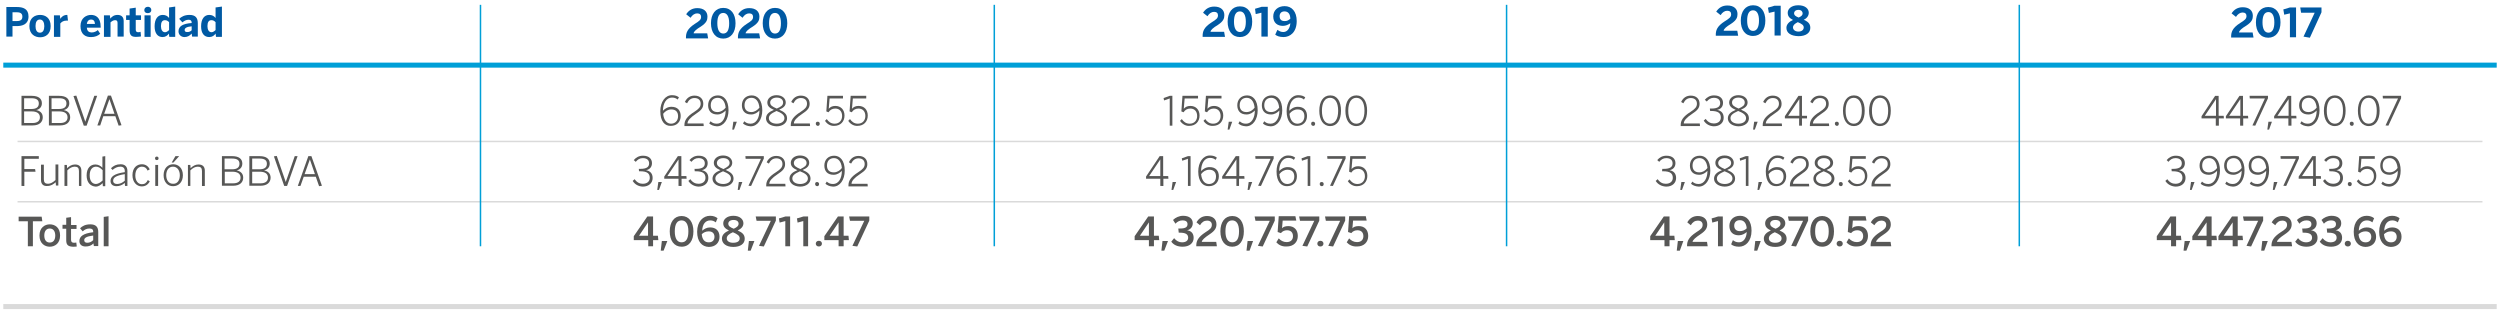 <?xml version="1.0" encoding="utf-8"?>
<!-- Generator: Adobe Illustrator 16.0.0, SVG Export Plug-In . SVG Version: 6.00 Build 0)  -->
<!DOCTYPE svg PUBLIC "-//W3C//DTD SVG 1.1//EN" "http://www.w3.org/Graphics/SVG/1.1/DTD/svg11.dtd">
<svg version="1.1" xmlns="http://www.w3.org/2000/svg" xmlns:xlink="http://www.w3.org/1999/xlink" x="0px" y="0px" width="1140px"
	 height="142px" viewBox="0 0 1140 142" enable-background="new 0 0 1140 142" xml:space="preserve">
<g id="Capa_1">
	<g>
		<line fill="none" stroke="#DADADA" stroke-width="0.688" stroke-miterlimit="10" x1="8" y1="64.5" x2="1132" y2="64.5"/>
		<g>
			<path fill="#575756" d="M9.8,57.2V43.7h4.7c3.1,0,4.6,1.3,4.6,3.4c0,1.8-1.2,2.8-2.6,3.1v0c1.7,0.3,3,1.3,3,3.3
				c0,2.1-1.5,3.7-4.6,3.7H9.8z M11,49.7h3.3c2.2,0,3.4-0.8,3.4-2.5c0-1.6-1-2.4-3.4-2.4H11V49.7z M11,56.1h3.8c2.3,0,3.4-1,3.4-2.6
				c0-1.8-1.4-2.7-3.8-2.7H11V56.1z"/>
			<path fill="#575756" d="M22.3,57.2V43.7H27c3.1,0,4.6,1.3,4.6,3.4c0,1.8-1.2,2.8-2.6,3.1v0c1.7,0.3,3,1.3,3,3.3
				c0,2.1-1.5,3.7-4.6,3.7H22.3z M23.6,49.7h3.3c2.2,0,3.4-0.8,3.4-2.5c0-1.6-1-2.4-3.4-2.4h-3.4V49.7z M23.6,56.1h3.8
				c2.3,0,3.4-1,3.4-2.6c0-1.8-1.4-2.7-3.8-2.7h-3.4V56.1z"/>
			<path fill="#575756" d="M38.2,57.3l-4.7-13.5l1.3-0.2l4.1,11.9h0l4.1-11.8h1.3l-4.8,13.6H38.2z"/>
			<path fill="#575756" d="M44.4,57.2l4.8-13.6h1.4l4.8,13.5l-1.3,0.2l-1.5-4.3h-5.5l-1.4,4.2H44.4z M47.5,51.9h4.7l-2.3-6.7h0
				L47.5,51.9z"/>
		</g>
		<g>
			<path fill="#575756" d="M301.1,50.7c0-4.2,2.2-7.3,5.3-7.3c1.5,0,2.5,0.4,3.2,1l-0.6,1c-0.7-0.6-1.4-0.9-2.6-0.9
				c-2.5,0-4.1,2.6-4.1,6c0.9-0.9,2.1-1.8,3.9-1.8c2.9,0,4.2,1.8,4.2,4.2c0,2.6-1.7,4.5-4.5,4.5C303.2,57.5,301.1,55.4,301.1,50.7z
				 M309.2,53c0-1.8-0.9-3.1-3.1-3.1c-1.5,0-2.8,0.8-3.7,2c0.3,3.1,1.8,4.5,3.6,4.5C307.8,56.4,309.2,55.1,309.2,53z"/>
			<path fill="#575756" d="M312.1,57.2V57c0-2,1-3.8,4.5-6c2-1.3,2.9-2.2,2.9-3.7c0-1.6-1-2.6-2.8-2.6c-1.5,0-2.6,0.8-3.4,2.4
				l-1-0.6c0.9-1.9,2.4-2.9,4.4-2.9c2.5,0,4,1.5,4,3.7c0,1.9-0.9,3-3.5,4.7c-2.4,1.6-3.7,3-3.7,4.3h7.3l0.1,1.2H312.1z"/>
			<path fill="#575756" d="M323.4,56.3l0.6-1c0.8,0.7,1.5,1.1,2.9,1.1c2.5,0,4-2.6,4-6c-0.9,0.9-2.1,1.8-3.8,1.8
				c-2.9,0-4.2-1.8-4.2-4.2c0-2.6,1.7-4.5,4.5-4.5c2.6,0,4.8,2.1,4.8,6.8c0,4.2-2.2,7.3-5.3,7.3C325.3,57.5,324.2,57,323.4,56.3z
				 M330.9,49.1c-0.3-3.1-1.8-4.5-3.6-4.5c-1.9,0-3.2,1.2-3.2,3.4c0,1.8,0.9,3.1,3.1,3.1C328.7,51.1,330,50.2,330.9,49.1z"/>
			<path fill="#575756" d="M333.9,59.1l0.5-3.6h1.6l-1.3,3.6H333.9z"/>
			<path fill="#575756" d="M338.8,56.3l0.6-1c0.8,0.7,1.5,1.1,2.9,1.1c2.5,0,4-2.6,4-6c-0.9,0.9-2.1,1.8-3.8,1.8
				c-2.9,0-4.2-1.8-4.2-4.2c0-2.6,1.7-4.5,4.5-4.5c2.6,0,4.8,2.1,4.8,6.8c0,4.2-2.2,7.3-5.3,7.3C340.7,57.5,339.6,57,338.8,56.3z
				 M346.3,49.1c-0.3-3.1-1.8-4.5-3.6-4.5c-1.9,0-3.2,1.2-3.2,3.4c0,1.8,0.9,3.1,3.1,3.1C344.1,51.1,345.4,50.2,346.3,49.1z"/>
			<path fill="#575756" d="M349.3,54c0-1.9,1.4-3,3.6-3.9c-1.9-0.8-3-1.7-3-3.4c0-1.7,1.6-3.3,4.2-3.3c2.7,0,4.2,1.6,4.2,3.3
				c0,1.6-1.1,2.5-3,3.3c2.3,1,3.6,2,3.6,4c0,1.9-1.8,3.6-4.8,3.6C351.1,57.5,349.3,55.9,349.3,54z M357.7,53.9
				c0-1.5-1.3-2.4-3.6-3.3c-2.4,1.1-3.5,1.9-3.5,3.3c0,1.5,1.5,2.5,3.6,2.5C356.2,56.4,357.7,55.4,357.7,53.9z M357.1,46.7
				c0-1.1-0.9-2.2-2.9-2.2c-1.9,0-3,1.1-3,2.2c0,1.3,0.9,1.9,3,2.8C356.3,48.6,357.1,48,357.1,46.7z"/>
			<path fill="#575756" d="M360.6,57.2V57c0-2,1-3.8,4.5-6c2-1.3,2.9-2.2,2.9-3.7c0-1.6-1-2.6-2.8-2.6c-1.5,0-2.6,0.8-3.4,2.4
				l-1-0.6c0.9-1.9,2.4-2.9,4.4-2.9c2.5,0,4,1.5,4,3.7c0,1.9-0.9,3-3.5,4.7c-2.4,1.6-3.7,3-3.7,4.3h7.3l0.1,1.2H360.6z"/>
			<path fill="#575756" d="M372,56.4c0-0.6,0.3-0.9,0.9-0.9c0.6,0,0.9,0.4,0.9,0.9c0,0.6-0.3,1-0.9,1C372.4,57.3,372,57,372,56.4z"
				/>
			<path fill="#575756" d="M376.2,55.1l0.8-0.8c0.8,1.2,1.9,2.1,3.6,2.1c2.3,0,3.4-1.7,3.4-3.5c0-2.2-1.3-3.4-3.1-3.4
				c-1.4,0-2.4,0.6-3.1,1.7l-1-0.4l0.5-7.1h7.1l0,1.2h-6.1l-0.4,4.7c0.7-0.8,1.6-1.3,3-1.3c2.5,0,4.2,1.7,4.2,4.4
				c0,2.7-1.8,4.7-4.7,4.7C378.6,57.5,377.1,56.5,376.2,55.1z"/>
			<path fill="#575756" d="M386.8,55.1l0.8-0.8c0.8,1.2,1.9,2.1,3.6,2.1c2.3,0,3.4-1.7,3.4-3.5c0-2.2-1.3-3.4-3.1-3.4
				c-1.4,0-2.4,0.6-3.1,1.7l-1-0.4l0.5-7.1h7.1l0,1.2h-6.1l-0.4,4.7c0.7-0.8,1.6-1.3,3-1.3c2.5,0,4.2,1.7,4.2,4.4
				c0,2.7-1.8,4.7-4.7,4.7C389.3,57.5,387.7,56.5,386.8,55.1z"/>
		</g>
		<g>
			<path fill="#575756" d="M533.4,57.2V44.9l-2.6,0.9l-0.2-1.1l2.8-1h1.2v13.6H533.4z"/>
			<path fill="#575756" d="M538.1,55.1l0.8-0.8c0.8,1.2,1.9,2.1,3.6,2.1c2.3,0,3.4-1.7,3.4-3.5c0-2.2-1.3-3.4-3.1-3.4
				c-1.4,0-2.4,0.6-3.1,1.7l-1-0.4l0.5-7.1h7.1l0,1.2h-6.1l-0.4,4.7c0.7-0.8,1.6-1.3,3-1.3c2.5,0,4.2,1.7,4.2,4.4
				c0,2.7-1.8,4.7-4.7,4.7C540.6,57.5,539,56.5,538.1,55.1z"/>
			<path fill="#575756" d="M548.8,55.1l0.8-0.8c0.8,1.2,1.9,2.1,3.6,2.1c2.3,0,3.4-1.7,3.4-3.5c0-2.2-1.3-3.4-3.1-3.4
				c-1.4,0-2.4,0.6-3.1,1.7l-1-0.4l0.5-7.1h7.1l0,1.2H551l-0.4,4.7c0.7-0.8,1.6-1.3,3-1.3c2.5,0,4.2,1.7,4.2,4.4
				c0,2.7-1.8,4.7-4.7,4.7C551.2,57.5,549.7,56.5,548.8,55.1z"/>
			<path fill="#575756" d="M559.8,59.1l0.5-3.6h1.6l-1.3,3.6H559.8z"/>
			<path fill="#575756" d="M564.7,56.3l0.6-1c0.8,0.7,1.5,1.1,2.9,1.1c2.5,0,4-2.6,4-6c-0.9,0.9-2.1,1.8-3.8,1.8
				c-2.9,0-4.2-1.8-4.2-4.2c0-2.6,1.7-4.5,4.5-4.5c2.6,0,4.8,2.1,4.8,6.8c0,4.2-2.2,7.3-5.3,7.3C566.5,57.5,565.4,57,564.7,56.3z
				 M572.1,49.1c-0.3-3.1-1.8-4.5-3.6-4.5c-1.9,0-3.2,1.2-3.2,3.4c0,1.8,0.9,3.1,3.1,3.1C570,51.1,571.3,50.2,572.1,49.1z"/>
			<path fill="#575756" d="M575.9,56.3l0.6-1c0.8,0.7,1.5,1.1,2.9,1.1c2.5,0,4-2.6,4-6c-0.9,0.9-2.1,1.8-3.8,1.8
				c-2.9,0-4.2-1.8-4.2-4.2c0-2.6,1.7-4.5,4.5-4.5c2.6,0,4.8,2.1,4.8,6.8c0,4.2-2.2,7.3-5.3,7.3C577.7,57.5,576.6,57,575.9,56.3z
				 M583.3,49.1c-0.3-3.1-1.8-4.5-3.6-4.5c-1.9,0-3.2,1.2-3.2,3.4c0,1.8,0.9,3.1,3.1,3.1C581.2,51.1,582.5,50.2,583.3,49.1z"/>
			<path fill="#575756" d="M586.7,50.7c0-4.2,2.2-7.3,5.3-7.3c1.5,0,2.5,0.4,3.2,1l-0.6,1c-0.7-0.6-1.4-0.9-2.6-0.9
				c-2.5,0-4.1,2.6-4.1,6c0.9-0.9,2.1-1.8,3.9-1.8c2.9,0,4.2,1.8,4.2,4.2c0,2.6-1.7,4.5-4.5,4.5C588.9,57.5,586.7,55.4,586.7,50.7z
				 M594.8,53c0-1.8-0.9-3.1-3.1-3.1c-1.5,0-2.8,0.8-3.7,2c0.3,3.1,1.8,4.5,3.6,4.5C593.5,56.4,594.8,55.1,594.8,53z"/>
			<path fill="#575756" d="M597.9,56.4c0-0.6,0.3-0.9,0.9-0.9c0.5,0,0.9,0.4,0.9,0.9c0,0.6-0.3,1-0.9,1
				C598.2,57.3,597.9,57,597.9,56.4z"/>
			<path fill="#575756" d="M601.6,50.5c0-4.2,1.8-7,5-7c3.2,0,4.9,2.8,4.9,7c0,4.2-1.8,7-4.9,7C603.4,57.5,601.6,54.7,601.6,50.5z
				 M610.2,50.5c0-3.8-1.4-5.9-3.7-5.9c-2.3,0-3.7,2.1-3.7,5.9c0,3.8,1.4,5.9,3.7,5.9C608.8,56.4,610.2,54.3,610.2,50.5z"/>
			<path fill="#575756" d="M613.5,50.5c0-4.2,1.8-7,5-7c3.2,0,4.9,2.8,4.9,7c0,4.2-1.8,7-4.9,7C615.3,57.5,613.5,54.7,613.5,50.5z
				 M622.2,50.5c0-3.8-1.4-5.9-3.7-5.9c-2.3,0-3.7,2.1-3.7,5.9c0,3.8,1.4,5.9,3.7,5.9C620.8,56.4,622.2,54.3,622.2,50.5z"/>
		</g>
		<g>
			<path fill="#575756" d="M766.4,57.2V57c0-2,1-3.8,4.5-6c2-1.3,2.9-2.2,2.9-3.7c0-1.6-1-2.6-2.8-2.6c-1.5,0-2.6,0.8-3.4,2.4
				l-1-0.6c0.9-1.9,2.4-2.9,4.4-2.9c2.5,0,4,1.5,4,3.7c0,1.9-0.9,3-3.5,4.7c-2.4,1.6-3.7,3-3.7,4.3h7.3l0.1,1.2H766.4z"/>
			<path fill="#575756" d="M776.9,55l0.9-0.8c1,1.5,2.3,2.1,3.7,2.1c2,0,3.2-1.1,3.2-2.7c0-2-1.2-3-4.4-3h-0.5l-0.1-1.1h0.7
				c2.9,0,4-0.9,4-2.5c0-1.3-0.8-2.4-2.9-2.4c-1.4,0-2.4,0.7-3.2,1.7l-0.9-0.8c1-1.2,2.4-2,4.2-2c2.9,0,4.1,1.6,4.1,3.4
				c0,1.7-1,2.9-2.7,3.2c2,0.4,3,1.6,3,3.6c0,2.2-1.7,3.9-4.5,3.9C779.5,57.5,777.9,56.6,776.9,55z"/>
			<path fill="#575756" d="M787.9,54c0-1.9,1.4-3,3.6-3.9c-1.9-0.8-3-1.7-3-3.4c0-1.7,1.6-3.3,4.2-3.3c2.7,0,4.2,1.6,4.2,3.3
				c0,1.6-1.1,2.5-3,3.3c2.3,1,3.6,2,3.6,4c0,1.9-1.8,3.6-4.8,3.6C789.7,57.5,787.9,55.9,787.9,54z M796.2,53.9
				c0-1.5-1.3-2.4-3.6-3.3c-2.4,1.1-3.5,1.9-3.5,3.3c0,1.5,1.5,2.5,3.6,2.5C794.8,56.4,796.2,55.4,796.2,53.9z M795.6,46.7
				c0-1.1-0.9-2.2-2.9-2.2c-1.9,0-2.9,1.1-2.9,2.2c0,1.3,0.9,1.9,3,2.8C794.8,48.6,795.6,48,795.6,46.7z"/>
			<path fill="#575756" d="M799.4,59.1l0.5-3.6h1.6l-1.3,3.6H799.4z"/>
			<path fill="#575756" d="M803.8,57.2V57c0-2,1-3.8,4.5-6c2-1.3,2.9-2.2,2.9-3.7c0-1.6-1-2.6-2.8-2.6c-1.5,0-2.6,0.8-3.4,2.4
				l-1-0.6c0.9-1.9,2.4-2.9,4.4-2.9c2.5,0,4,1.5,4,3.7c0,1.9-0.9,3-3.5,4.7c-2.4,1.6-3.7,3-3.7,4.3h7.3l0.1,1.2H803.8z"/>
			<path fill="#575756" d="M820.4,57.2V54h-6.5v-1l6.2-9.3h1.6v9.1h2.3L824,54h-2.3v3.3H820.4z M815.4,52.8h5.1v-7.6h0L815.4,52.8z"
				/>
			<path fill="#575756" d="M825.3,57.2V57c0-2,1-3.8,4.5-6c2-1.3,2.9-2.2,2.9-3.7c0-1.6-1-2.6-2.8-2.6c-1.5,0-2.6,0.8-3.4,2.4
				l-1-0.6c0.9-1.9,2.4-2.9,4.4-2.9c2.5,0,4,1.5,4,3.7c0,1.9-0.9,3-3.5,4.7c-2.4,1.6-3.7,3-3.7,4.3h7.3l0.1,1.2H825.3z"/>
			<path fill="#575756" d="M836.7,56.4c0-0.6,0.3-0.9,0.9-0.9c0.6,0,0.9,0.4,0.9,0.9c0,0.6-0.3,1-0.9,1
				C837.1,57.3,836.7,57,836.7,56.4z"/>
			<path fill="#575756" d="M840.4,50.5c0-4.2,1.8-7,5-7c3.2,0,4.9,2.8,4.9,7c0,4.2-1.8,7-4.9,7C842.2,57.5,840.4,54.7,840.4,50.5z
				 M849,50.5c0-3.8-1.4-5.9-3.7-5.9c-2.3,0-3.7,2.1-3.7,5.9c0,3.8,1.4,5.9,3.7,5.9C847.6,56.4,849,54.3,849,50.5z"/>
			<path fill="#575756" d="M852.3,50.5c0-4.2,1.8-7,5-7c3.2,0,4.9,2.8,4.9,7c0,4.2-1.8,7-4.9,7C854.1,57.5,852.3,54.7,852.3,50.5z
				 M861,50.5c0-3.8-1.4-5.9-3.7-5.9c-2.3,0-3.7,2.1-3.7,5.9c0,3.8,1.4,5.9,3.7,5.9C859.6,56.4,861,54.3,861,50.5z"/>
		</g>
		<g>
			<path fill="#575756" d="M1010.4,57.2V54h-6.5v-1l6.2-9.3h1.6v9.1h2.3l0.1,1.2h-2.3v3.3H1010.4z M1005.4,52.8h5.1v-7.6h0
				L1005.4,52.8z"/>
			<path fill="#575756" d="M1021.5,57.2V54h-6.5v-1l6.2-9.3h1.6v9.1h2.3l0.1,1.2h-2.3v3.3H1021.5z M1016.5,52.8h5.1v-7.6h0
				L1016.5,52.8z"/>
			<path fill="#575756" d="M1027.1,57.2l5.7-12.3h-6.9l-0.1-1.2h8.4v1.1l-5.8,12.5L1027.1,57.2z"/>
			<path fill="#575756" d="M1033.9,59.1l0.5-3.6h1.6l-1.3,3.6H1033.9z"/>
			<path fill="#575756" d="M1043.5,57.2V54h-6.5v-1l6.2-9.3h1.6v9.1h2.3l0.1,1.2h-2.3v3.3H1043.5z M1038.5,52.8h5.1v-7.6h0
				L1038.5,52.8z"/>
			<path fill="#575756" d="M1048.9,56.3l0.6-1c0.8,0.7,1.5,1.1,2.9,1.1c2.5,0,4-2.6,4-6c-0.9,0.9-2.1,1.8-3.8,1.8
				c-2.9,0-4.2-1.8-4.2-4.2c0-2.6,1.7-4.5,4.5-4.5c2.6,0,4.8,2.1,4.8,6.8c0,4.2-2.2,7.3-5.3,7.3C1050.8,57.5,1049.7,57,1048.9,56.3z
				 M1056.4,49.1c-0.3-3.1-1.8-4.5-3.6-4.5c-1.9,0-3.2,1.2-3.2,3.4c0,1.8,0.9,3.1,3.1,3.1C1054.2,51.1,1055.5,50.2,1056.4,49.1z"/>
			<path fill="#575756" d="M1059.7,50.5c0-4.2,1.8-7,5-7c3.2,0,4.9,2.8,4.9,7c0,4.2-1.8,7-4.9,7
				C1061.5,57.5,1059.7,54.7,1059.7,50.5z M1068.4,50.5c0-3.8-1.4-5.9-3.7-5.9c-2.3,0-3.7,2.1-3.7,5.9c0,3.8,1.4,5.9,3.7,5.9
				C1067,56.4,1068.4,54.3,1068.4,50.5z"/>
			<path fill="#575756" d="M1071.5,56.4c0-0.6,0.3-0.9,0.9-0.9c0.6,0,0.9,0.4,0.9,0.9c0,0.6-0.3,1-0.9,1
				C1071.9,57.3,1071.5,57,1071.5,56.4z"/>
			<path fill="#575756" d="M1075.2,50.5c0-4.2,1.8-7,5-7c3.2,0,4.9,2.8,4.9,7c0,4.2-1.8,7-4.9,7C1077,57.5,1075.2,54.7,1075.2,50.5z
				 M1083.8,50.5c0-3.8-1.4-5.9-3.7-5.9c-2.3,0-3.7,2.1-3.7,5.9c0,3.8,1.4,5.9,3.7,5.9C1082.5,56.4,1083.8,54.3,1083.8,50.5z"/>
			<path fill="#575756" d="M1087.8,57.2l5.7-12.3h-6.9l-0.1-1.2h8.4v1.1l-5.8,12.5L1087.8,57.2z"/>
		</g>
		<line fill="none" stroke="#DADADA" stroke-width="0.688" stroke-miterlimit="10" x1="8" y1="92" x2="1132" y2="92"/>
		<g>
			<path fill="#575756" d="M9.8,84.8V71.2h7.9v1.2h-6.6v4.7h4.9l0.2,1.2h-5.1v6.5H9.8z"/>
			<path fill="#575756" d="M18.7,82.1v-7h1.3v6.7c0,1.4,0.6,2,1.9,2c1.2,0,2.3-0.7,3.4-1.7v-7.1h1.3v9.6h-1.1l-0.1-1.5
				c-1,0.9-2.2,1.7-3.7,1.7C19.7,85,18.7,83.9,18.7,82.1z"/>
			<path fill="#575756" d="M29.4,84.8v-9.6h1.1l0.1,1.5c1-1,2.2-1.7,3.6-1.7c1.9,0,2.9,1,2.9,2.8v7H36V78c0-1.4-0.6-2-1.9-2
				c-1.2,0-2.3,0.6-3.4,1.7v7.1H29.4z"/>
			<path fill="#575756" d="M39.5,80c0-3.4,1.8-5,4-5c1.3,0,2.5,0.7,3.2,1.5v-5.1l1.3-0.2v13.7h-1.1l-0.1-1.4
				c-0.8,0.8-1.8,1.6-3.2,1.6C41.3,84.9,39.5,83.3,39.5,80z M46.8,82.3v-4.7c-1-1-1.9-1.6-3-1.6c-1.6,0-2.9,1.2-2.9,4
				c0,2.7,1.3,3.9,2.9,3.9C44.9,83.8,45.8,83.2,46.8,82.3z"/>
			<path fill="#575756" d="M50.4,82.5c0-1.9,1.6-3.3,6.5-4V78c0-1.3-0.7-2-2-2c-1.5,0-2.5,0.6-3.6,1.5l-0.7-0.8
				c1.2-1.1,2.4-1.8,4.4-1.8c2.1,0,3.1,1.2,3.1,3.1v6.8H57l-0.1-1.4c-1.1,1-2.4,1.5-3.8,1.5C51.4,84.9,50.4,84,50.4,82.5z
				 M56.9,82.4v-3c-4.3,0.7-5.3,1.7-5.3,3c0,1,0.7,1.5,1.8,1.5C54.7,83.9,55.9,83.3,56.9,82.4z"/>
			<path fill="#575756" d="M60.4,79.9c0-3.5,2.1-5,4.3-5c1.8,0,2.9,1,3.6,2.3l-1,0.6C66.8,76.6,66,76,64.7,76c-1.4,0-3,1.1-3,4
				c0,2.5,1.3,4,3,4c1.3,0,2.1-0.6,2.7-1.9l0.9,0.6c-0.8,1.5-2,2.3-3.7,2.3C62.4,85,60.4,83.1,60.4,79.9z"/>
			<path fill="#575756" d="M70.7,72.2c0-0.5,0.3-0.8,0.8-0.8c0.5,0,0.8,0.3,0.8,0.8c0,0.5-0.3,0.8-0.8,0.8
				C71,73,70.7,72.7,70.7,72.2z M70.8,84.8v-9.6h1.3v9.6H70.8z"/>
			<path fill="#575756" d="M74.6,79.9c0-3.2,2-5,4.4-5c2.4,0,4.4,1.8,4.4,5c0,3.2-2,5-4.4,5C76.6,85,74.6,83.1,74.6,79.9z M82,79.9
				c0-2.1-1.1-3.9-3.1-3.9c-2,0-3.1,1.7-3.1,3.9c0,2.1,1,3.9,3.1,3.9C80.9,83.9,82,82.2,82,79.9z M80,71.2h1.7l-2.6,2.9h-0.8
				L80,71.2z"/>
			<path fill="#575756" d="M85.7,84.8v-9.6h1.1l0.1,1.5c1-1,2.2-1.7,3.6-1.7c1.9,0,2.9,1,2.9,2.8v7h-1.3V78c0-1.4-0.6-2-1.9-2
				c-1.2,0-2.3,0.6-3.4,1.7v7.1H85.7z"/>
			<path fill="#575756" d="M101.2,84.8V71.2h4.7c3.1,0,4.6,1.3,4.6,3.4c0,1.8-1.2,2.8-2.6,3.1v0c1.6,0.3,3,1.3,3,3.3
				c0,2.1-1.5,3.7-4.6,3.7H101.2z M102.5,77.2h3.3c2.2,0,3.4-0.8,3.4-2.5c0-1.6-1-2.4-3.4-2.4h-3.4V77.2z M102.5,83.6h3.8
				c2.3,0,3.4-1,3.4-2.6c0-1.8-1.4-2.7-3.8-2.7h-3.4V83.6z"/>
			<path fill="#575756" d="M113.7,84.8V71.2h4.7c3.1,0,4.6,1.3,4.6,3.4c0,1.8-1.2,2.8-2.6,3.1v0c1.6,0.3,3,1.3,3,3.3
				c0,2.1-1.5,3.7-4.6,3.7H113.7z M115,77.2h3.3c2.2,0,3.4-0.8,3.4-2.5c0-1.6-1-2.4-3.4-2.4H115V77.2z M115,83.6h3.8
				c2.3,0,3.4-1,3.4-2.6c0-1.8-1.4-2.7-3.8-2.7H115V83.6z"/>
			<path fill="#575756" d="M129.6,84.8l-4.7-13.5l1.3-0.2l4.1,11.9h0l4.1-11.8h1.3l-4.8,13.6H129.6z"/>
			<path fill="#575756" d="M135.8,84.8l4.8-13.6h1.4l4.8,13.5l-1.3,0.2l-1.5-4.3h-5.5l-1.5,4.2H135.8z M138.9,79.4h4.7l-2.3-6.7h0
				L138.9,79.4z"/>
		</g>
		<g>
			<path fill="#575756" d="M288.5,82.5l0.9-0.8c1,1.5,2.3,2.1,3.7,2.1c2,0,3.2-1.1,3.2-2.7c0-2-1.2-3-4.4-3h-0.5l-0.1-1.1h0.7
				c2.9,0,4-0.9,4-2.5c0-1.3-0.8-2.4-2.9-2.4c-1.4,0-2.4,0.7-3.2,1.7l-0.9-0.8c1-1.2,2.4-2,4.2-2c2.9,0,4.1,1.6,4.1,3.4
				c0,1.7-1,2.9-2.7,3.2c2,0.4,3,1.6,3,3.6c0,2.2-1.7,3.9-4.5,3.9C291.1,85,289.5,84.1,288.5,82.5z"/>
			<path fill="#575756" d="M299.7,86.6l0.5-3.6h1.6l-1.3,3.6H299.7z"/>
			<path fill="#575756" d="M309.4,84.8v-3.3h-6.5v-1l6.2-9.3h1.6v9.1h2.3l0.1,1.2h-2.3v3.3H309.4z M304.3,80.3h5.1v-7.6h0
				L304.3,80.3z"/>
			<path fill="#575756" d="M313.9,82.5l0.9-0.8c1,1.5,2.3,2.1,3.7,2.1c2,0,3.2-1.1,3.2-2.7c0-2-1.2-3-4.4-3h-0.5l-0.1-1.1h0.7
				c2.9,0,4-0.9,4-2.5c0-1.3-0.8-2.4-2.9-2.4c-1.4,0-2.4,0.7-3.2,1.7l-0.9-0.8c1-1.2,2.4-2,4.2-2c2.9,0,4.1,1.6,4.1,3.4
				c0,1.7-1,2.9-2.7,3.2c2,0.4,3,1.6,3,3.6c0,2.2-1.7,3.9-4.5,3.9C316.6,85,314.9,84.1,313.9,82.5z"/>
			<path fill="#575756" d="M324.9,81.5c0-1.9,1.4-3,3.6-3.9c-1.9-0.8-3-1.7-3-3.4c0-1.7,1.6-3.3,4.2-3.3c2.7,0,4.2,1.6,4.2,3.3
				c0,1.6-1.1,2.5-3,3.3c2.3,1,3.6,2,3.6,4c0,1.9-1.8,3.6-4.8,3.6C326.7,85,324.9,83.4,324.9,81.5z M333.3,81.4
				c0-1.5-1.3-2.4-3.6-3.3c-2.4,1.1-3.5,1.9-3.5,3.3c0,1.5,1.5,2.5,3.6,2.5C331.8,83.9,333.3,82.9,333.3,81.4z M332.7,74.3
				c0-1.1-0.9-2.2-2.9-2.2c-1.9,0-2.9,1.1-2.9,2.2c0,1.3,0.9,1.9,3,2.8C331.8,76.1,332.7,75.5,332.7,74.3z"/>
			<path fill="#575756" d="M336.4,86.6l0.5-3.6h1.6l-1.3,3.6H336.4z"/>
			<path fill="#575756" d="M341.3,84.7l5.7-12.3H340l-0.1-1.2h8.4v1.1l-5.8,12.5L341.3,84.7z"/>
			<path fill="#575756" d="M349.4,84.8v-0.3c0-2,1-3.8,4.5-6c2-1.3,2.9-2.2,2.9-3.7c0-1.6-1-2.6-2.8-2.6c-1.5,0-2.6,0.8-3.4,2.4
				l-1-0.6c0.9-1.9,2.4-2.9,4.4-2.9c2.5,0,4,1.5,4,3.7c0,1.9-0.9,3-3.5,4.7c-2.4,1.6-3.7,3-3.7,4.3h7.3l0.1,1.2H349.4z"/>
			<path fill="#575756" d="M360,81.5c0-1.9,1.4-3,3.6-3.9c-1.9-0.8-3-1.7-3-3.4c0-1.7,1.6-3.3,4.2-3.3c2.7,0,4.2,1.6,4.2,3.3
				c0,1.6-1.1,2.5-3,3.3c2.3,1,3.6,2,3.6,4c0,1.9-1.8,3.6-4.8,3.6C361.8,85,360,83.4,360,81.5z M368.4,81.4c0-1.5-1.3-2.4-3.6-3.3
				c-2.4,1.1-3.5,1.9-3.5,3.3c0,1.5,1.5,2.5,3.6,2.5C366.9,83.9,368.4,82.9,368.4,81.4z M367.8,74.3c0-1.1-0.9-2.2-2.9-2.2
				c-1.9,0-2.9,1.1-2.9,2.2c0,1.3,0.9,1.9,3,2.8C367,76.1,367.8,75.5,367.8,74.3z"/>
			<path fill="#575756" d="M371.7,83.9c0-0.6,0.3-0.9,0.9-0.9c0.5,0,0.9,0.4,0.9,0.9c0,0.6-0.3,1-0.9,1
				C372,84.8,371.7,84.5,371.7,83.9z"/>
			<path fill="#575756" d="M376.4,83.8l0.6-1c0.8,0.7,1.5,1.1,2.9,1.1c2.5,0,4-2.6,4-6c-0.9,0.9-2.1,1.8-3.8,1.8
				c-2.9,0-4.2-1.8-4.2-4.2c0-2.6,1.7-4.5,4.5-4.5c2.6,0,4.8,2.1,4.8,6.8c0,4.2-2.2,7.3-5.3,7.3C378.3,85,377.2,84.5,376.4,83.8z
				 M383.9,76.6c-0.3-3.1-1.8-4.5-3.6-4.5c-1.9,0-3.2,1.2-3.2,3.4c0,1.8,0.9,3.1,3.1,3.1C381.7,78.6,383,77.8,383.9,76.6z"/>
			<path fill="#575756" d="M386.9,84.8v-0.3c0-2,1-3.8,4.5-6c2-1.3,2.9-2.2,2.9-3.7c0-1.6-1-2.6-2.8-2.6c-1.5,0-2.6,0.8-3.4,2.4
				l-1-0.6c0.9-1.9,2.4-2.9,4.4-2.9c2.5,0,4,1.5,4,3.7c0,1.9-0.9,3-3.5,4.7c-2.4,1.6-3.7,3-3.7,4.3h7.3l0.1,1.2H386.9z"/>
		</g>
		<g>
			<path fill="#575756" d="M529.1,84.8v-3.3h-6.5v-1l6.2-9.3h1.6v9.1h2.3l0.1,1.2h-2.3v3.3H529.1z M524,80.3h5.1v-7.6h0L524,80.3z"
				/>
			<path fill="#575756" d="M534.2,86.6l0.5-3.6h1.6l-1.3,3.6H534.2z"/>
			<path fill="#575756" d="M541.7,84.8V72.4l-2.6,0.9l-0.2-1.1l2.8-1h1.2v13.6H541.7z"/>
			<path fill="#575756" d="M546.4,78.2c0-4.2,2.2-7.3,5.3-7.3c1.5,0,2.5,0.4,3.2,1l-0.6,1c-0.7-0.6-1.4-0.9-2.6-0.9
				c-2.5,0-4,2.6-4,6c0.9-0.9,2.1-1.8,3.9-1.8c2.9,0,4.2,1.8,4.2,4.2c0,2.6-1.7,4.5-4.5,4.5C548.6,85,546.4,82.9,546.4,78.2z
				 M554.5,80.5c0-1.8-0.9-3.1-3.1-3.1c-1.5,0-2.8,0.8-3.7,2c0.3,3.1,1.8,4.5,3.6,4.5C553.2,83.9,554.5,82.6,554.5,80.5z"/>
			<path fill="#575756" d="M563.8,84.8v-3.3h-6.5v-1l6.2-9.3h1.6v9.1h2.3l0.1,1.2H565v3.3H563.8z M558.7,80.3h5.1v-7.6h0L558.7,80.3
				z"/>
			<path fill="#575756" d="M568.9,86.6l0.5-3.6h1.6l-1.3,3.6H568.9z"/>
			<path fill="#575756" d="M573.7,84.7l5.7-12.3h-6.9l-0.1-1.2h8.4v1.1L575,84.8L573.7,84.7z"/>
			<path fill="#575756" d="M582.1,78.2c0-4.2,2.2-7.3,5.3-7.3c1.5,0,2.5,0.4,3.2,1l-0.6,1c-0.7-0.6-1.4-0.9-2.6-0.9
				c-2.5,0-4.1,2.6-4.1,6c0.9-0.9,2.1-1.8,3.9-1.8c2.9,0,4.2,1.8,4.2,4.2c0,2.6-1.7,4.5-4.5,4.5C584.3,85,582.1,82.9,582.1,78.2z
				 M590.2,80.5c0-1.8-0.9-3.1-3.1-3.1c-1.5,0-2.8,0.8-3.7,2c0.3,3.1,1.8,4.5,3.6,4.5C588.9,83.9,590.2,82.6,590.2,80.5z"/>
			<path fill="#575756" d="M596.3,84.8V72.4l-2.6,0.9l-0.2-1.1l2.8-1h1.2v13.6H596.3z"/>
			<path fill="#575756" d="M601.8,83.9c0-0.6,0.3-0.9,0.9-0.9c0.6,0,0.9,0.4,0.9,0.9c0,0.6-0.3,1-0.9,1
				C602.1,84.8,601.8,84.5,601.8,83.9z"/>
			<path fill="#575756" d="M606.5,84.7l5.7-12.3h-6.9l-0.1-1.2h8.4v1.1l-5.8,12.5L606.5,84.7z"/>
			<path fill="#575756" d="M614.6,82.6l0.8-0.8c0.8,1.2,1.9,2.1,3.6,2.1c2.3,0,3.4-1.7,3.4-3.5c0-2.2-1.3-3.4-3.1-3.4
				c-1.4,0-2.4,0.6-3.1,1.7l-1-0.4l0.5-7.1h7.1l0,1.2h-6.1l-0.4,4.7c0.7-0.8,1.6-1.3,3-1.3c2.5,0,4.2,1.7,4.2,4.4
				c0,2.7-1.8,4.7-4.7,4.7C617.1,85,615.5,84,614.6,82.6z"/>
		</g>
		<g>
			<path fill="#575756" d="M755,82.5l0.9-0.8c1,1.5,2.3,2.1,3.7,2.1c2,0,3.2-1.1,3.2-2.7c0-2-1.2-3-4.4-3h-0.5L758,77h0.7
				c2.9,0,4-0.9,4-2.5c0-1.3-0.8-2.4-2.9-2.4c-1.4,0-2.4,0.7-3.2,1.7l-0.9-0.8c1-1.2,2.4-2,4.2-2c2.9,0,4.1,1.6,4.1,3.4
				c0,1.7-1,2.9-2.7,3.2c2,0.4,3,1.6,3,3.6c0,2.2-1.7,3.9-4.5,3.9C757.7,85,756,84.1,755,82.5z"/>
			<path fill="#575756" d="M766.2,86.6l0.5-3.6h1.6l-1.3,3.6H766.2z"/>
			<path fill="#575756" d="M771.1,83.8l0.6-1c0.8,0.7,1.5,1.1,2.9,1.1c2.5,0,4-2.6,4-6c-0.9,0.9-2.1,1.8-3.8,1.8
				c-2.9,0-4.2-1.8-4.2-4.2c0-2.6,1.7-4.5,4.5-4.5c2.6,0,4.8,2.1,4.8,6.8c0,4.2-2.2,7.3-5.3,7.3C773,85,771.9,84.5,771.1,83.8z
				 M778.6,76.6c-0.3-3.1-1.8-4.5-3.6-4.5c-1.9,0-3.2,1.2-3.2,3.4c0,1.8,0.9,3.1,3.1,3.1C776.4,78.6,777.7,77.8,778.6,76.6z"/>
			<path fill="#575756" d="M781.6,81.5c0-1.9,1.4-3,3.6-3.9c-1.9-0.8-3-1.7-3-3.4c0-1.7,1.6-3.3,4.2-3.3c2.7,0,4.2,1.6,4.2,3.3
				c0,1.6-1.1,2.5-3,3.3c2.3,1,3.6,2,3.6,4c0,1.9-1.8,3.6-4.8,3.6C783.4,85,781.6,83.4,781.6,81.5z M790,81.4c0-1.5-1.3-2.4-3.6-3.3
				c-2.4,1.1-3.5,1.9-3.5,3.3c0,1.5,1.5,2.5,3.6,2.5C788.5,83.9,790,82.9,790,81.4z M789.4,74.3c0-1.1-0.9-2.2-2.9-2.2
				c-1.9,0-3,1.1-3,2.2c0,1.3,0.9,1.9,3,2.8C788.6,76.1,789.4,75.5,789.4,74.3z"/>
			<path fill="#575756" d="M796.1,84.8V72.4l-2.6,0.9l-0.2-1.1l2.8-1h1.2v13.6H796.1z"/>
			<path fill="#575756" d="M801.4,86.6l0.5-3.6h1.6l-1.3,3.6H801.4z"/>
			<path fill="#575756" d="M805.2,78.2c0-4.2,2.2-7.3,5.3-7.3c1.5,0,2.5,0.4,3.2,1l-0.6,1c-0.7-0.6-1.4-0.9-2.6-0.9
				c-2.5,0-4.1,2.6-4.1,6c0.9-0.9,2.1-1.8,3.9-1.8c2.9,0,4.2,1.8,4.2,4.2c0,2.6-1.7,4.5-4.5,4.5C807.3,85,805.2,82.9,805.2,78.2z
				 M813.3,80.5c0-1.8-0.9-3.1-3.1-3.1c-1.5,0-2.8,0.8-3.7,2c0.3,3.1,1.8,4.5,3.6,4.5C812,83.9,813.3,82.6,813.3,80.5z"/>
			<path fill="#575756" d="M816.2,84.8v-0.3c0-2,1-3.8,4.5-6c2-1.3,2.9-2.2,2.9-3.7c0-1.6-1-2.6-2.8-2.6c-1.5,0-2.6,0.8-3.4,2.4
				l-1-0.6c0.9-1.9,2.4-2.9,4.4-2.9c2.5,0,4,1.5,4,3.7c0,1.9-0.9,3-3.5,4.7c-2.4,1.6-3.7,3-3.7,4.3h7.3l0.1,1.2H816.2z"/>
			<path fill="#575756" d="M826.9,81.5c0-1.9,1.4-3,3.6-3.9c-1.9-0.8-3-1.7-3-3.4c0-1.7,1.6-3.3,4.2-3.3c2.7,0,4.2,1.6,4.2,3.3
				c0,1.6-1.1,2.5-3,3.3c2.3,1,3.6,2,3.6,4c0,1.9-1.8,3.6-4.8,3.6C828.6,85,826.9,83.4,826.9,81.5z M835.2,81.4
				c0-1.5-1.3-2.4-3.6-3.3c-2.4,1.1-3.5,1.9-3.5,3.3c0,1.5,1.5,2.5,3.6,2.5C833.7,83.9,835.2,82.9,835.2,81.4z M834.6,74.3
				c0-1.1-0.9-2.2-2.9-2.2c-1.9,0-2.9,1.1-2.9,2.2c0,1.3,0.9,1.9,3,2.8C833.8,76.1,834.6,75.5,834.6,74.3z"/>
			<path fill="#575756" d="M838.5,83.9c0-0.6,0.3-0.9,0.9-0.9c0.6,0,0.9,0.4,0.9,0.9c0,0.6-0.3,1-0.9,1
				C838.8,84.8,838.5,84.5,838.5,83.9z"/>
			<path fill="#575756" d="M842.6,82.6l0.8-0.8c0.8,1.2,1.9,2.1,3.6,2.1c2.3,0,3.4-1.7,3.4-3.5c0-2.2-1.3-3.4-3.1-3.4
				c-1.4,0-2.4,0.6-3.1,1.7l-1-0.4l0.5-7.1h7.1l0,1.2h-6.1l-0.4,4.7c0.7-0.8,1.6-1.3,3-1.3c2.5,0,4.2,1.7,4.2,4.4
				c0,2.7-1.8,4.7-4.7,4.7C845.1,85,843.5,84,842.6,82.6z"/>
			<path fill="#575756" d="M853.4,84.8v-0.3c0-2,1-3.8,4.5-6c2-1.3,2.9-2.2,2.9-3.7c0-1.6-1-2.6-2.8-2.6c-1.5,0-2.6,0.8-3.4,2.4
				l-1-0.6c0.9-1.9,2.4-2.9,4.4-2.9c2.5,0,4,1.5,4,3.7c0,1.9-0.9,3-3.5,4.7c-2.4,1.6-3.7,3-3.7,4.3h7.3l0.1,1.2H853.4z"/>
		</g>
		<g>
			<path fill="#575756" d="M987.4,82.5l0.9-0.8c1,1.5,2.3,2.1,3.7,2.1c2,0,3.2-1.1,3.2-2.7c0-2-1.2-3-4.4-3h-0.5l-0.1-1.1h0.7
				c2.9,0,4-0.9,4-2.5c0-1.3-0.8-2.4-2.9-2.4c-1.4,0-2.4,0.7-3.2,1.7L988,73c1-1.2,2.4-2,4.2-2c2.9,0,4.1,1.6,4.1,3.4
				c0,1.7-1,2.9-2.7,3.2c2,0.4,3,1.6,3,3.6c0,2.2-1.7,3.9-4.5,3.9C990.1,85,988.4,84.1,987.4,82.5z"/>
			<path fill="#575756" d="M998.6,86.6l0.5-3.6h1.6l-1.3,3.6H998.6z"/>
			<path fill="#575756" d="M1003.5,83.8l0.6-1c0.8,0.7,1.5,1.1,2.9,1.1c2.5,0,4-2.6,4-6c-0.9,0.9-2.1,1.8-3.8,1.8
				c-2.9,0-4.2-1.8-4.2-4.2c0-2.6,1.7-4.5,4.5-4.5c2.6,0,4.8,2.1,4.8,6.8c0,4.2-2.2,7.3-5.3,7.3C1005.4,85,1004.3,84.5,1003.5,83.8z
				 M1011,76.6c-0.3-3.1-1.8-4.5-3.6-4.5c-1.9,0-3.2,1.2-3.2,3.4c0,1.8,0.9,3.1,3.1,3.1C1008.8,78.6,1010.1,77.8,1011,76.6z"/>
			<path fill="#575756" d="M1014.7,83.8l0.6-1c0.8,0.7,1.5,1.1,2.9,1.1c2.5,0,4-2.6,4-6c-0.9,0.9-2.1,1.8-3.8,1.8
				c-2.9,0-4.2-1.8-4.2-4.2c0-2.6,1.7-4.5,4.5-4.5c2.6,0,4.8,2.1,4.8,6.8c0,4.2-2.2,7.3-5.3,7.3C1016.6,85,1015.5,84.5,1014.7,83.8z
				 M1022.2,76.6c-0.3-3.1-1.8-4.5-3.6-4.5c-1.9,0-3.2,1.2-3.2,3.4c0,1.8,0.9,3.1,3.1,3.1C1020,78.6,1021.3,77.8,1022.2,76.6z"/>
			<path fill="#575756" d="M1025.9,83.8l0.6-1c0.8,0.7,1.5,1.1,2.9,1.1c2.5,0,4-2.6,4-6c-0.9,0.9-2.1,1.8-3.8,1.8
				c-2.9,0-4.2-1.8-4.2-4.2c0-2.6,1.7-4.5,4.5-4.5c2.6,0,4.8,2.1,4.8,6.8c0,4.2-2.2,7.3-5.3,7.3C1027.8,85,1026.7,84.5,1025.9,83.8z
				 M1033.4,76.6c-0.3-3.1-1.8-4.5-3.6-4.5c-1.9,0-3.2,1.2-3.2,3.4c0,1.8,0.9,3.1,3.1,3.1C1031.2,78.6,1032.5,77.8,1033.4,76.6z"/>
			<path fill="#575756" d="M1036.4,86.6l0.5-3.6h1.6l-1.3,3.6H1036.4z"/>
			<path fill="#575756" d="M1041.2,84.7l5.7-12.3h-6.9l-0.1-1.2h8.4v1.1l-5.8,12.5L1041.2,84.7z"/>
			<path fill="#575756" d="M1054.7,84.8v-3.3h-6.5v-1l6.2-9.3h1.6v9.1h2.3l0.1,1.2h-2.3v3.3H1054.7z M1049.7,80.3h5.1v-7.6h0
				L1049.7,80.3z"/>
			<path fill="#575756" d="M1059.3,82.5l0.9-0.8c1,1.5,2.3,2.1,3.7,2.1c2,0,3.2-1.1,3.2-2.7c0-2-1.2-3-4.4-3h-0.5l-0.1-1.1h0.7
				c2.9,0,4-0.9,4-2.5c0-1.3-0.8-2.4-2.9-2.4c-1.4,0-2.4,0.7-3.2,1.7l-0.9-0.8c1-1.2,2.4-2,4.2-2c2.9,0,4.1,1.6,4.1,3.4
				c0,1.7-1,2.9-2.7,3.2c2,0.4,3,1.6,3,3.6c0,2.2-1.7,3.9-4.5,3.9C1061.9,85,1060.3,84.1,1059.3,82.5z"/>
			<path fill="#575756" d="M1070.6,83.9c0-0.6,0.3-0.9,0.9-0.9c0.6,0,0.9,0.4,0.9,0.9c0,0.6-0.3,1-0.9,1
				C1070.9,84.8,1070.6,84.5,1070.6,83.9z"/>
			<path fill="#575756" d="M1074.7,82.6l0.8-0.8c0.8,1.2,1.9,2.1,3.6,2.1c2.3,0,3.4-1.7,3.4-3.5c0-2.2-1.3-3.4-3.1-3.4
				c-1.4,0-2.4,0.6-3.1,1.7l-1-0.4l0.5-7.1h7.1l0,1.2h-6.1l-0.4,4.7c0.7-0.8,1.6-1.3,3-1.3c2.5,0,4.2,1.7,4.2,4.4
				c0,2.7-1.8,4.7-4.7,4.7C1077.2,85,1075.6,84,1074.7,82.6z"/>
			<path fill="#575756" d="M1085.9,83.8l0.6-1c0.8,0.7,1.5,1.1,2.9,1.1c2.5,0,4-2.6,4-6c-0.9,0.9-2.1,1.8-3.8,1.8
				c-2.9,0-4.2-1.8-4.2-4.2c0-2.6,1.7-4.5,4.5-4.5c2.6,0,4.8,2.1,4.8,6.8c0,4.2-2.2,7.3-5.3,7.3C1087.7,85,1086.6,84.5,1085.9,83.8z
				 M1093.3,76.6c-0.3-3.1-1.8-4.5-3.6-4.5c-1.9,0-3.2,1.2-3.2,3.4c0,1.8,0.9,3.1,3.1,3.1C1091.2,78.6,1092.5,77.8,1093.3,76.6z"/>
		</g>
		<g>
			<path fill="#575756" d="M12.7,112.3v-11.4H8.5v-2.1H19l0.3,2.1H15v11.4H12.7z"/>
			<path fill="#575756" d="M18,107.4c0-3.6,2.4-5.1,4.7-5.1c2.4,0,4.7,1.5,4.7,5.1c0,3.6-2.4,5.1-4.7,5.1
				C20.4,112.5,18,111,18,107.4z M25.2,107.4c0-1.8-0.8-3.2-2.5-3.2c-1.6,0-2.5,1.2-2.5,3.2c0,1.9,0.8,3.2,2.5,3.2
				C24.4,110.6,25.2,109.3,25.2,107.4z"/>
			<path fill="#575756" d="M30.2,109.6v-5.3h-1.7v-1.8h1.7v-3.2l2.2-0.3v3.6h2.5v1.8h-2.5v4.9c0,1,0.4,1.4,1.4,1.4
				c0.4,0,0.7-0.1,1-0.1l0.2,1.8c-0.3,0.1-1.2,0.1-1.8,0.1C31.1,112.4,30.2,111.7,30.2,109.6z"/>
			<path fill="#575756" d="M36.2,109.9c0-2.1,1.8-3.5,6.3-4v-0.3c0-0.9-0.5-1.4-1.7-1.4c-1.3,0-2.2,0.5-3.1,1.3l-1.2-1.4
				c1-1,2.4-1.8,4.7-1.8c2.5,0,3.6,1.2,3.6,3.5v6.4h-2l-0.2-1.2c-0.9,1-2.1,1.4-3.6,1.4C37.3,112.4,36.2,111.5,36.2,109.9z
				 M42.5,109.5v-2.1c-3.1,0.4-4.1,1.1-4.1,2.1c0,0.8,0.5,1.2,1.4,1.2C40.9,110.7,41.8,110.2,42.5,109.5z"/>
			<path fill="#575756" d="M47.3,112.3V98.9l2.2-0.3v13.7H47.3z"/>
		</g>
		<g>
			<path fill="#575756" d="M295.6,112.3v-2.8H289v-1.8l6.2-9h2.6v8.8h2.2l0.2,2h-2.4v2.8H295.6z M291.4,107.5h4.1v-6.1h0
				L291.4,107.5z"/>
			<path fill="#575756" d="M301.3,114.3l0.5-4.4h2.5l-1.7,4.4H301.3z"/>
			<path fill="#575756" d="M305.4,105.5c0-4.2,2-7,5.4-7c3.4,0,5.4,2.8,5.4,7c0,4.2-1.9,7-5.4,7
				C307.4,112.5,305.4,109.7,305.4,105.5z M313.9,105.5c0-3.4-1.2-5-3.1-5c-2,0-3.1,1.6-3.1,5c0,3.4,1.2,5,3.1,5
				C312.8,110.5,313.9,108.9,313.9,105.5z"/>
			<path fill="#575756" d="M317.9,105.7c0-4.8,2.8-7.3,5.9-7.3c1.6,0,2.6,0.5,3.4,1.1l-0.8,1.9c-0.8-0.6-1.5-0.9-2.5-0.9
				c-2.2,0-3.6,1.7-3.7,4.7c0.9-0.8,2.1-1.5,3.6-1.5c2.6,0,4.3,1.5,4.3,4.3c0,2.7-1.9,4.6-4.9,4.6
				C320.1,112.5,317.9,110.2,317.9,105.7z M325.8,108c0-1.3-0.7-2.5-2.6-2.5c-1.3,0-2.4,0.5-3.2,1.3c0.2,2.5,1.4,3.7,3.1,3.7
				C324.8,110.6,325.8,109.5,325.8,108z"/>
			<path fill="#575756" d="M329.2,108.8c0-1.8,1.4-2.9,3.2-3.7c-1.6-0.8-2.6-1.6-2.6-3.3c0-1.7,1.6-3.4,4.6-3.4
				c3.1,0,4.6,1.7,4.6,3.4c0,1.5-1,2.5-2.6,3.3c2,0.9,3.2,1.8,3.2,3.8c0,2.2-1.9,3.7-5.2,3.7C331.1,112.6,329.2,111,329.2,108.8z
				 M337.3,108.7c0-1.2-1-1.9-3.1-2.8c-1.8,0.8-2.8,1.6-2.8,2.8c0,1.2,1.1,2,2.9,2C336.2,110.7,337.3,110,337.3,108.7z M336.8,102
				c0-0.9-0.7-1.7-2.3-1.7c-1.6,0-2.4,0.8-2.4,1.7c0,1.1,0.9,1.7,2.5,2.3C336.1,103.6,336.8,103,336.8,102z"/>
			<path fill="#575756" d="M341,114.3l0.5-4.4h2.5l-1.7,4.4H341z"/>
			<path fill="#575756" d="M346.1,112.1l5.4-11.4H345l-0.4-2h9.2v1.9l-5.5,11.8L346.1,112.1z"/>
			<path fill="#575756" d="M358.1,112.3v-11.5l-2.6,0.7l-0.3-1.9l3-0.9h2.1v13.6H358.1z"/>
			<path fill="#575756" d="M366.3,112.3v-11.5l-2.6,0.7l-0.3-1.9l3-0.9h2.1v13.6H366.3z"/>
			<path fill="#575756" d="M372,111.1c0-0.7,0.5-1.3,1.4-1.3c0.9,0,1.4,0.6,1.4,1.3c0,0.7-0.5,1.3-1.4,1.3
				C372.5,112.4,372,111.8,372,111.1z"/>
			<path fill="#575756" d="M382.4,112.3v-2.8h-6.5v-1.8l6.2-9h2.6v8.8h2.2l0.2,2h-2.4v2.8H382.4z M378.3,107.5h4.1v-6.1h0
				L378.3,107.5z"/>
			<path fill="#575756" d="M388.7,112.1l5.4-11.4h-6.5l-0.4-2h9.2v1.9l-5.5,11.8L388.7,112.1z"/>
		</g>
		<g>
			<path fill="#575756" d="M523.9,112.3v-2.8h-6.5v-1.8l6.2-9h2.6v8.8h2.2l0.2,2h-2.4v2.8H523.9z M519.8,107.5h4.1v-6.1h0
				L519.8,107.5z"/>
			<path fill="#575756" d="M529.6,114.3l0.5-4.4h2.5l-1.7,4.4H529.6z"/>
			<path fill="#575756" d="M534.1,110.2l1.3-1.6c1,1.3,2.3,1.9,3.6,1.9c1.8,0,2.8-0.8,2.8-2.1c0-1.6-1.2-2.3-3.8-2.3h-0.5l-0.2-1.9
				h0.8c2.7,0,3.4-0.8,3.4-2c0-1-0.6-1.7-2.3-1.7c-1.2,0-2.3,0.5-3.2,1.5l-1.1-1.7c1.1-1.1,2.8-1.9,4.6-1.9c2.9,0,4.4,1.4,4.4,3.4
				c0,1.6-1,2.9-2.6,3.2c2.1,0.3,3,1.6,3,3.5c0,2.4-2,4-5,4C536.9,112.5,535.2,111.7,534.1,110.2z"/>
			<path fill="#575756" d="M545.5,112.3V112c0-2,0.7-3.8,4.2-6.1c2.1-1.3,2.9-2,2.9-3.4c0-1.2-0.8-1.9-2.2-1.9
				c-1.3,0-2.4,0.7-3.2,2.1l-1.6-1.3c1-1.8,2.6-2.9,4.8-2.9c2.7,0,4.3,1.5,4.3,3.8c0,1.6-0.6,2.9-3.2,4.6c-2.1,1.4-3.4,2.5-3.5,3.4
				h6.6l0.3,2H545.5z"/>
			<path fill="#575756" d="M556.5,105.5c0-4.2,2-7,5.4-7c3.4,0,5.3,2.8,5.3,7c0,4.2-1.9,7-5.3,7
				C558.5,112.5,556.5,109.7,556.5,105.5z M565,105.5c0-3.4-1.2-5-3.1-5c-2,0-3.1,1.6-3.1,5c0,3.4,1.2,5,3.1,5
				C563.9,110.5,565,108.9,565,105.5z"/>
			<path fill="#575756" d="M568.4,114.3l0.5-4.4h2.5l-1.6,4.4H568.4z"/>
			<path fill="#575756" d="M573.6,112.1l5.4-11.4h-6.5l-0.4-2h9.2v1.9l-5.5,11.8L573.6,112.1z"/>
			<path fill="#575756" d="M582,110.5l1.1-1.8c0.9,1,2.1,1.7,3.6,1.7c2,0,2.9-1.2,2.9-2.7c0-1.7-1-2.7-2.7-2.7
				c-1.1,0-2.1,0.4-2.8,1.3l-1.5-0.5l0.5-7.2h7.6l0.4,2h-6.2l-0.3,3.5c0.5-0.6,1.4-1,2.9-1c2.7,0,4.3,1.8,4.3,4.5
				c0,2.8-1.9,4.8-5.1,4.8C584.6,112.5,583.1,111.7,582,110.5z"/>
			<path fill="#575756" d="M593.9,112.1l5.4-11.4h-6.5l-0.4-2h9.2v1.9l-5.5,11.8L593.9,112.1z"/>
			<path fill="#575756" d="M600.7,111.1c0-0.7,0.5-1.3,1.4-1.3c0.9,0,1.4,0.6,1.4,1.3c0,0.7-0.5,1.3-1.4,1.3
				C601.2,112.4,600.7,111.8,600.7,111.1z"/>
			<path fill="#575756" d="M605.7,112.1l5.4-11.4h-6.5l-0.4-2h9.2v1.9l-5.5,11.8L605.7,112.1z"/>
			<path fill="#575756" d="M614.1,110.5l1.1-1.8c0.9,1,2.1,1.7,3.6,1.7c2,0,2.9-1.2,2.9-2.7c0-1.7-1-2.7-2.7-2.7
				c-1.1,0-2.1,0.4-2.8,1.3l-1.5-0.5l0.5-7.2h7.6l0.4,2h-6.2l-0.3,3.5c0.5-0.6,1.4-1,2.9-1c2.7,0,4.3,1.8,4.3,4.5
				c0,2.8-1.9,4.8-5.1,4.8C616.8,112.5,615.2,111.7,614.1,110.5z"/>
		</g>
		<g>
			<path fill="#575756" d="M759,112.3v-2.8h-6.5v-1.8l6.2-9h2.6v8.8h2.2l0.2,2h-2.4v2.8H759z M754.8,107.5h4.1v-6.1h0L754.8,107.5z"
				/>
			<path fill="#575756" d="M764.6,114.3l0.5-4.4h2.5l-1.6,4.4H764.6z"/>
			<path fill="#575756" d="M769.3,112.3V112c0-2,0.7-3.8,4.2-6.1c2.1-1.3,2.9-2,2.9-3.4c0-1.2-0.8-1.9-2.2-1.9
				c-1.3,0-2.4,0.7-3.2,2.1l-1.6-1.3c1-1.8,2.6-2.9,4.8-2.9c2.7,0,4.3,1.5,4.3,3.8c0,1.6-0.6,2.9-3.2,4.6c-2.1,1.4-3.4,2.5-3.5,3.4
				h6.6l0.3,2H769.3z"/>
			<path fill="#575756" d="M783.4,112.3v-11.5l-2.6,0.7l-0.3-1.9l3-0.9h2.1v13.6H783.4z"/>
			<path fill="#575756" d="M789.4,111.4l0.8-1.9c0.8,0.6,1.5,1,2.8,1c2,0,3.4-1.9,3.5-4.7c-0.9,0.8-2.1,1.5-3.6,1.5
				c-2.6,0-4.3-1.5-4.3-4.3c0-2.7,1.9-4.6,4.9-4.6c3,0,5.2,2.3,5.2,6.8c0,4.8-2.7,7.3-5.7,7.3C791.2,112.5,790.1,112,789.4,111.4z
				 M796.5,104.1c-0.2-2.5-1.4-3.7-3.1-3.7c-1.7,0-2.6,1-2.6,2.5c0,1.3,0.7,2.5,2.6,2.5C794.6,105.4,795.8,104.9,796.5,104.1z"/>
			<path fill="#575756" d="M799.9,114.3l0.5-4.4h2.5l-1.6,4.4H799.9z"/>
			<path fill="#575756" d="M804.3,108.8c0-1.8,1.4-2.9,3.2-3.7c-1.6-0.8-2.6-1.6-2.6-3.3c0-1.7,1.6-3.4,4.6-3.4
				c3.1,0,4.6,1.7,4.6,3.4c0,1.5-1,2.5-2.6,3.3c2,0.9,3.2,1.8,3.2,3.8c0,2.2-1.9,3.7-5.2,3.7C806.2,112.6,804.3,111,804.3,108.8z
				 M812.4,108.7c0-1.2-1-1.9-3.1-2.8c-1.8,0.8-2.7,1.6-2.7,2.8c0,1.2,1.1,2,2.9,2C811.3,110.7,812.4,110,812.4,108.7z M811.9,102
				c0-0.9-0.7-1.7-2.3-1.7c-1.6,0-2.4,0.8-2.4,1.7c0,1.1,0.9,1.7,2.5,2.3C811.2,103.6,811.9,103,811.9,102z"/>
			<path fill="#575756" d="M816.8,112.1l5.4-11.4h-6.5l-0.4-2h9.2v1.9l-5.5,11.8L816.8,112.1z"/>
			<path fill="#575756" d="M825.5,105.5c0-4.2,2-7,5.4-7c3.4,0,5.4,2.8,5.4,7c0,4.2-1.9,7-5.4,7
				C827.5,112.5,825.5,109.7,825.5,105.5z M833.9,105.5c0-3.4-1.2-5-3.1-5c-2,0-3.1,1.6-3.1,5c0,3.4,1.2,5,3.1,5
				C832.8,110.5,833.9,108.9,833.9,105.5z"/>
			<path fill="#575756" d="M837.5,111.1c0-0.7,0.5-1.3,1.4-1.3c0.9,0,1.4,0.6,1.4,1.3c0,0.7-0.5,1.3-1.4,1.3
				C838,112.4,837.5,111.8,837.5,111.1z"/>
			<path fill="#575756" d="M842,110.5l1.1-1.8c0.9,1,2.1,1.7,3.6,1.7c2,0,2.9-1.2,2.9-2.7c0-1.7-1-2.7-2.7-2.7
				c-1.1,0-2.1,0.4-2.8,1.3l-1.5-0.5l0.5-7.2h7.6l0.4,2h-6.2l-0.3,3.5c0.5-0.6,1.4-1,2.9-1c2.7,0,4.3,1.8,4.3,4.5
				c0,2.8-1.9,4.8-5.1,4.8C844.6,112.5,843,111.7,842,110.5z"/>
			<path fill="#575756" d="M853,112.3V112c0-2,0.7-3.8,4.2-6.1c2.1-1.3,2.9-2,2.9-3.4c0-1.2-0.8-1.9-2.2-1.9c-1.3,0-2.4,0.7-3.2,2.1
				l-1.6-1.3c1-1.8,2.6-2.9,4.8-2.9c2.7,0,4.3,1.5,4.3,3.8c0,1.6-0.6,2.9-3.2,4.6c-2.1,1.4-3.4,2.5-3.5,3.4h6.6l0.3,2H853z"/>
		</g>
		<g>
			<path fill="#575756" d="M990,112.3v-2.8h-6.5v-1.8l6.2-9h2.6v8.8h2.2l0.2,2h-2.4v2.8H990z M985.9,107.5h4.1v-6.1h0L985.9,107.5z"
				/>
			<path fill="#575756" d="M995.7,114.3l0.5-4.4h2.5l-1.7,4.4H995.7z"/>
			<path fill="#575756" d="M1006.2,112.3v-2.8h-6.5v-1.8l6.2-9h2.6v8.8h2.2l0.2,2h-2.4v2.8H1006.2z M1002.1,107.5h4.1v-6.1h0
				L1002.1,107.5z"/>
			<path fill="#575756" d="M1018.1,112.3v-2.8h-6.5v-1.8l6.2-9h2.6v8.8h2.2l0.2,2h-2.4v2.8H1018.1z M1014,107.5h4.1v-6.1h0
				L1014,107.5z"/>
			<path fill="#575756" d="M1024.4,112.1l5.3-11.4h-6.5l-0.4-2h9.2v1.9l-5.5,11.8L1024.4,112.1z"/>
			<path fill="#575756" d="M1031.1,114.3l0.5-4.4h2.5l-1.6,4.4H1031.1z"/>
			<path fill="#575756" d="M1035.8,112.3V112c0-2,0.7-3.8,4.2-6.1c2.1-1.3,2.9-2,2.9-3.4c0-1.2-0.8-1.9-2.2-1.9
				c-1.3,0-2.4,0.7-3.2,2.1l-1.6-1.3c1-1.8,2.6-2.9,4.8-2.9c2.7,0,4.3,1.5,4.3,3.8c0,1.6-0.6,2.9-3.2,4.6c-2.1,1.4-3.4,2.5-3.5,3.4
				h6.6l0.3,2H1035.8z"/>
			<path fill="#575756" d="M1046.6,110.2l1.3-1.6c1,1.3,2.3,1.9,3.6,1.9c1.8,0,2.8-0.8,2.8-2.1c0-1.6-1.2-2.3-3.8-2.3h-0.5l-0.2-1.9
				h0.8c2.7,0,3.4-0.8,3.4-2c0-1-0.6-1.7-2.3-1.7c-1.2,0-2.3,0.5-3.2,1.5l-1.1-1.7c1.1-1.1,2.7-1.9,4.6-1.9c2.9,0,4.4,1.4,4.4,3.4
				c0,1.6-1,2.9-2.6,3.2c2.1,0.3,3,1.6,3,3.5c0,2.4-2,4-5,4C1049.4,112.5,1047.7,111.7,1046.6,110.2z"/>
			<path fill="#575756" d="M1057.8,110.2l1.3-1.6c1,1.3,2.3,1.9,3.6,1.9c1.8,0,2.8-0.8,2.8-2.1c0-1.6-1.2-2.3-3.8-2.3h-0.5l-0.2-1.9
				h0.8c2.7,0,3.4-0.8,3.4-2c0-1-0.6-1.7-2.3-1.7c-1.2,0-2.3,0.5-3.2,1.5l-1.1-1.7c1.1-1.1,2.8-1.9,4.6-1.9c2.9,0,4.4,1.4,4.4,3.4
				c0,1.6-1,2.9-2.6,3.2c2.1,0.3,3,1.6,3,3.5c0,2.4-2,4-5,4C1060.6,112.5,1058.9,111.7,1057.8,110.2z"/>
			<path fill="#575756" d="M1069.2,111.1c0-0.7,0.5-1.3,1.4-1.3c0.9,0,1.4,0.6,1.4,1.3c0,0.7-0.5,1.3-1.4,1.3
				C1069.7,112.4,1069.2,111.8,1069.2,111.1z"/>
			<path fill="#575756" d="M1073.3,105.7c0-4.8,2.7-7.3,5.9-7.3c1.6,0,2.6,0.5,3.4,1.1l-0.8,1.9c-0.8-0.6-1.5-0.9-2.5-0.9
				c-2.2,0-3.6,1.7-3.7,4.7c0.9-0.8,2.1-1.5,3.6-1.5c2.6,0,4.3,1.5,4.3,4.3c0,2.7-1.9,4.6-4.9,4.6
				C1075.5,112.5,1073.3,110.2,1073.3,105.7z M1081.3,108c0-1.3-0.7-2.5-2.6-2.5c-1.3,0-2.4,0.5-3.2,1.3c0.2,2.5,1.4,3.7,3.1,3.7
				C1080.3,110.6,1081.3,109.5,1081.3,108z"/>
			<path fill="#575756" d="M1084.9,105.7c0-4.8,2.7-7.3,5.9-7.3c1.6,0,2.6,0.5,3.4,1.1l-0.8,1.9c-0.8-0.6-1.5-0.9-2.5-0.9
				c-2.2,0-3.6,1.7-3.7,4.7c0.9-0.8,2.1-1.5,3.6-1.5c2.6,0,4.3,1.5,4.3,4.3c0,2.7-1.9,4.6-4.9,4.6
				C1087.2,112.5,1084.9,110.2,1084.9,105.7z M1092.9,108c0-1.3-0.7-2.5-2.6-2.5c-1.3,0-2.4,0.5-3.2,1.3c0.2,2.5,1.4,3.7,3.1,3.7
				C1091.9,110.6,1092.9,109.5,1092.9,108z"/>
		</g>
		<g>
			<path fill="#0059A3" d="M312.8,17.4v-0.3c0-2,0.5-3.9,4-6.2c2.1-1.3,2.9-1.9,2.9-3.2c0-1-0.6-1.6-1.8-1.6c-1.1,0-2.2,0.7-3,2
				l-2-1.6c1.1-1.7,2.7-2.8,5.1-2.8c2.9,0,4.6,1.5,4.6,3.9c0,1.5-0.4,2.8-3,4.5c-2,1.2-3.3,2.3-3.3,3.1h6.2l0.4,2.3H312.8z"/>
			<path fill="#0059A3" d="M324.2,10.6c0-4.2,2.1-7,5.6-7c3.6,0,5.6,2.8,5.6,7c0,4.2-2.1,7-5.6,7C326.3,17.6,324.2,14.8,324.2,10.6z
				 M332.5,10.6c0-3.1-1-4.7-2.7-4.7c-1.8,0-2.7,1.6-2.7,4.7c0,3.1,1,4.7,2.7,4.7C331.6,15.3,332.5,13.7,332.5,10.6z"/>
			<path fill="#0059A3" d="M336.5,17.4v-0.3c0-2,0.5-3.9,4-6.2c2.1-1.3,2.9-1.9,2.9-3.2c0-1-0.6-1.6-1.8-1.6c-1.1,0-2.2,0.7-3,2
				l-2-1.6c1.1-1.7,2.7-2.8,5.1-2.8c2.9,0,4.6,1.5,4.6,3.9c0,1.5-0.4,2.8-3,4.5c-2,1.2-3.3,2.3-3.3,3.1h6.2l0.4,2.3H336.5z"/>
			<path fill="#0059A3" d="M347.8,10.6c0-4.2,2.1-7,5.6-7c3.6,0,5.6,2.8,5.6,7c0,4.2-2.1,7-5.6,7C349.9,17.6,347.8,14.8,347.8,10.6z
				 M356.1,10.6c0-3.1-1-4.7-2.7-4.7c-1.8,0-2.7,1.6-2.7,4.7c0,3.1,1,4.7,2.7,4.7C355.2,15.3,356.1,13.7,356.1,10.6z"/>
		</g>
		<g>
			<path fill="#0059A3" d="M2.9,16.8V3.2h4.8C10.5,3.2,13,4,13,7.5c0,3.6-2.8,4.4-5.4,4.4H5.7v4.8H2.9z M5.7,9.6h2
				c1.8,0,2.5-0.7,2.5-2c0-1.3-0.7-2-2.5-2h-2V9.6z"/>
			<path fill="#0059A3" d="M13.4,11.9c0-3.8,2.5-5.1,4.9-5.1c2.3,0,4.8,1.3,4.8,5.1c0,3.8-2.5,5.1-4.8,5.1S13.4,15.7,13.4,11.9z
				 M20.2,11.9c0-1.6-0.6-3-2-3c-1.4,0-2,1.2-2,3c0,1.6,0.5,3,2,3C19.6,14.9,20.2,13.7,20.2,11.9z"/>
			<path fill="#0059A3" d="M24.6,16.8V7h2.7l0.2,1.6h0c0.5-0.8,1.4-1.8,3.1-1.8h0.1l0.3,2.6c-0.2,0-0.4,0-0.7,0
				c-1.4,0-2.2,0.6-2.8,1.3v6.1H24.6z"/>
			<path fill="#0059A3" d="M36.7,11.9c0-3.8,2.8-5.1,4.8-5.1c2,0,4.4,1,4.4,5.4v0.4h-6.3c0.1,1.6,1,2.2,2.2,2.2
				c1.1,0,2.2-0.5,2.8-1.1l1.1,1.7c-1.1,1-2.5,1.5-4.1,1.5C39.1,17,36.7,15.7,36.7,11.9z M43.3,10.9c-0.1-1.4-0.7-2-1.8-2
				c-0.9,0-1.7,0.6-1.9,2H43.3z"/>
			<path fill="#0059A3" d="M47.4,16.8V7h2.7l0.2,1.5c0.6-0.8,1.6-1.7,3.3-1.7c1.6,0,2.8,0.8,2.8,2.8v7.1h-2.8v-6.2
				c0-0.9-0.3-1.3-1.1-1.3c-0.8,0-1.4,0.4-2.1,1v6.6H47.4z"/>
			<path fill="#0059A3" d="M59.1,13.8V9.1h-1.6V7h1.6V3.9l2.8-0.4V7h2.4v2.1h-2.4v4.4c0,1,0.5,1.2,1.2,1.2c0.4,0,0.7-0.1,1-0.2
				l0.2,2.1c-0.2,0.1-1.4,0.2-2,0.2C60.1,16.9,59.1,16.2,59.1,13.8z"/>
			<path fill="#0059A3" d="M65.8,4.6c0-0.8,0.6-1.5,1.6-1.5c1.1,0,1.6,0.7,1.6,1.5C69,5.4,68.4,6,67.4,6C66.3,6,65.8,5.4,65.8,4.6z
				 M65.9,16.8V7h2.8v9.8H65.9z"/>
			<path fill="#0059A3" d="M70.5,12c0-3.4,1.5-5.2,3.7-5.2c1.3,0,2.2,0.5,2.9,1.4V3.4L79.9,3v13.8h-2.7l-0.2-1.5
				c-0.6,0.9-1.5,1.6-2.9,1.6C72,16.9,70.5,15.3,70.5,12z M77.1,13.7v-3.6c-0.6-0.6-1.1-0.9-1.9-0.9c-1.2,0-1.8,0.9-1.8,2.7
				c0,1.6,0.6,2.8,1.9,2.8C75.9,14.7,76.6,14.2,77.1,13.7z"/>
			<path fill="#0059A3" d="M81.4,14.3c0-2.3,1.9-3.5,6-3.8v-0.2C87.4,9.5,87,9,86,9c-1.1,0-2,0.5-2.8,1.2l-1.5-1.6
				c0.9-0.9,2.4-1.8,4.7-1.8c2.7,0,3.8,1.3,3.8,3.8v6.1h-2.6l-0.2-1.4c-0.9,1-1.9,1.6-3.3,1.6C82.7,16.9,81.4,15.9,81.4,14.3z
				 M87.4,13.8V12c-2.3,0.2-3.2,0.8-3.2,1.7c0,0.6,0.4,0.9,1,0.9C86.2,14.7,86.9,14.3,87.4,13.8z"/>
			<path fill="#0059A3" d="M91.7,12c0-3.4,1.5-5.2,3.7-5.2c1.3,0,2.2,0.5,2.9,1.4V3.4l2.9-0.4v13.8h-2.7l-0.2-1.5
				c-0.6,0.9-1.5,1.6-2.9,1.6C93.2,16.9,91.7,15.3,91.7,12z M98.3,13.7v-3.6c-0.6-0.6-1.1-0.9-1.9-0.9c-1.2,0-1.8,0.9-1.8,2.7
				c0,1.6,0.6,2.8,1.9,2.8C97.1,14.7,97.8,14.2,98.3,13.7z"/>
		</g>
		<g>
			<path fill="#0059A3" d="M782.4,16.2v-0.3c0-2,0.5-3.9,4.1-6.2c2.1-1.3,2.9-1.9,2.9-3.2c0-1-0.6-1.6-1.8-1.6c-1.1,0-2.2,0.7-3,2
				l-2-1.6c1.1-1.7,2.7-2.8,5.1-2.8c2.9,0,4.6,1.5,4.6,3.9c0,1.5-0.4,2.8-3,4.5c-2,1.2-3.3,2.3-3.3,3.1h6.2l0.4,2.3H782.4z"/>
			<path fill="#0059A3" d="M793.8,9.4c0-4.2,2.1-7,5.6-7c3.6,0,5.6,2.8,5.6,7c0,4.2-2.1,7-5.6,7C795.8,16.4,793.8,13.6,793.8,9.4z
				 M802.1,9.4c0-3.1-1-4.7-2.7-4.7c-1.8,0-2.7,1.6-2.7,4.7c0,3.1,1,4.7,2.7,4.7C801.1,14.1,802.1,12.5,802.1,9.4z"/>
			<path fill="#0059A3" d="M809.2,16.2V5.3l-2.6,0.6l-0.4-2.4l3-0.9h2.8v13.6H809.2z"/>
			<path fill="#0059A3" d="M814.6,12.7c0-1.7,1.4-2.9,3-3.6c-1.5-0.8-2.4-1.6-2.4-3.3c0-1.7,1.6-3.4,4.8-3.4c3.3,0,4.8,1.7,4.8,3.4
				c0,1.4-0.9,2.6-2.3,3.2c1.7,0.8,3,1.6,3,3.7c0,2.3-2,3.8-5.4,3.8C816.6,16.4,814.6,15,814.6,12.7z M822.5,12.5
				c0-1-0.8-1.6-2.7-2.4c-1.4,0.7-2.2,1.4-2.2,2.4c0,1,0.9,1.9,2.5,1.9C821.6,14.4,822.5,13.6,822.5,12.5z M822,6.1
				c0-0.7-0.5-1.6-1.9-1.6s-2,0.8-2,1.5c0,1,0.8,1.5,2.1,2C821.5,7.4,822,6.9,822,6.1z"/>
		</g>
		<g>
			<path fill="#0059A3" d="M1017.4,17v-0.3c0-2,0.5-3.9,4.1-6.2c2.1-1.3,2.9-1.9,2.9-3.2c0-1-0.6-1.6-1.8-1.6c-1.1,0-2.2,0.7-3,2
				l-2-1.6c1.1-1.7,2.7-2.8,5.1-2.8c2.9,0,4.6,1.5,4.6,3.9c0,1.5-0.4,2.8-3,4.5c-2,1.2-3.3,2.3-3.3,3.1h6.2l0.4,2.3H1017.4z"/>
			<path fill="#0059A3" d="M1028.7,10.2c0-4.2,2.1-7,5.6-7c3.6,0,5.6,2.8,5.6,7c0,4.2-2.1,7-5.6,7
				C1030.8,17.2,1028.7,14.4,1028.7,10.2z M1037.1,10.2c0-3.1-1-4.7-2.7-4.7c-1.8,0-2.7,1.6-2.7,4.7c0,3.1,1,4.7,2.7,4.7
				C1036.1,14.9,1037.1,13.3,1037.1,10.2z"/>
			<path fill="#0059A3" d="M1044.2,17V6.1l-2.6,0.6l-0.4-2.4l3-0.9h2.8V17H1044.2z"/>
			<path fill="#0059A3" d="M1050.4,16.7l5.1-10.9h-6.2l-0.4-2.4h9.7v2.2l-5.3,11.6L1050.4,16.7z"/>
		</g>
		<line fill="none" stroke="#009FD7" stroke-width="0.688" stroke-miterlimit="10" x1="219.1" y1="2.2" x2="219.1" y2="112.3"/>
		<line fill="none" stroke="#009FD7" stroke-width="0.688" stroke-miterlimit="10" x1="453.4" y1="2.2" x2="453.4" y2="112.3"/>
		<line fill="none" stroke="#009FD7" stroke-width="0.688" stroke-miterlimit="10" x1="687" y1="2.2" x2="687" y2="112.3"/>
		<line fill="none" stroke="#009FD7" stroke-width="0.688" stroke-miterlimit="10" x1="920.8" y1="2.2" x2="920.8" y2="112.3"/>
		<line fill="none" stroke="#DADADA" stroke-width="2.292" stroke-miterlimit="10" x1="1.5" y1="139.8" x2="1138.5" y2="139.8"/>
		<line fill="none" stroke="#009FD7" stroke-width="2.292" stroke-miterlimit="10" x1="1.5" y1="29.7" x2="1138.5" y2="29.7"/>
		<g>
			<path fill="#0059A3" d="M548.4,16.7v-0.3c0-2,0.5-3.9,4.1-6.2c2.1-1.3,2.9-1.9,2.9-3.2c0-1-0.6-1.6-1.8-1.6c-1.1,0-2.2,0.7-3,2
				l-2-1.6c1.1-1.7,2.7-2.8,5.1-2.8c2.9,0,4.6,1.5,4.6,3.9c0,1.5-0.4,2.8-3,4.5c-2,1.2-3.3,2.3-3.3,3.1h6.2l0.4,2.3H548.4z"/>
			<path fill="#0059A3" d="M559.8,9.9c0-4.2,2.1-7,5.6-7c3.6,0,5.6,2.8,5.6,7c0,4.2-2.1,7-5.6,7C561.9,16.9,559.8,14.1,559.8,9.9z
				 M568.1,9.9c0-3.1-1-4.7-2.7-4.7c-1.8,0-2.7,1.6-2.7,4.7c0,3.1,1,4.7,2.7,4.7C567.2,14.6,568.1,13,568.1,9.9z"/>
			<path fill="#0059A3" d="M575.2,16.7V5.8l-2.6,0.6L572.3,4l3-0.9h2.8v13.6H575.2z"/>
			<path fill="#0059A3" d="M581.5,15.8l1-2.2c0.9,0.6,1.5,1,2.7,1c1.7,0,3-1.5,3.2-4c-1,0.7-2.1,1.2-3.4,1.2c-2.4,0-4.4-1.3-4.4-4.3
				c0-2.8,2.1-4.7,5.2-4.7c3.2,0,5.5,2.4,5.5,6.8c0,5.2-3.1,7.3-6,7.3C583.4,16.9,582.3,16.4,581.5,15.8z M588.4,8.5
				c-0.1-2.3-1.1-3.3-2.7-3.3c-1.5,0-2.2,1-2.2,2.2c0,1.1,0.5,2.2,2.2,2.2C586.8,9.7,587.7,9.2,588.4,8.5z"/>
		</g>
	</g>
</g>
<g id="Capa_2">
</g>
</svg>
